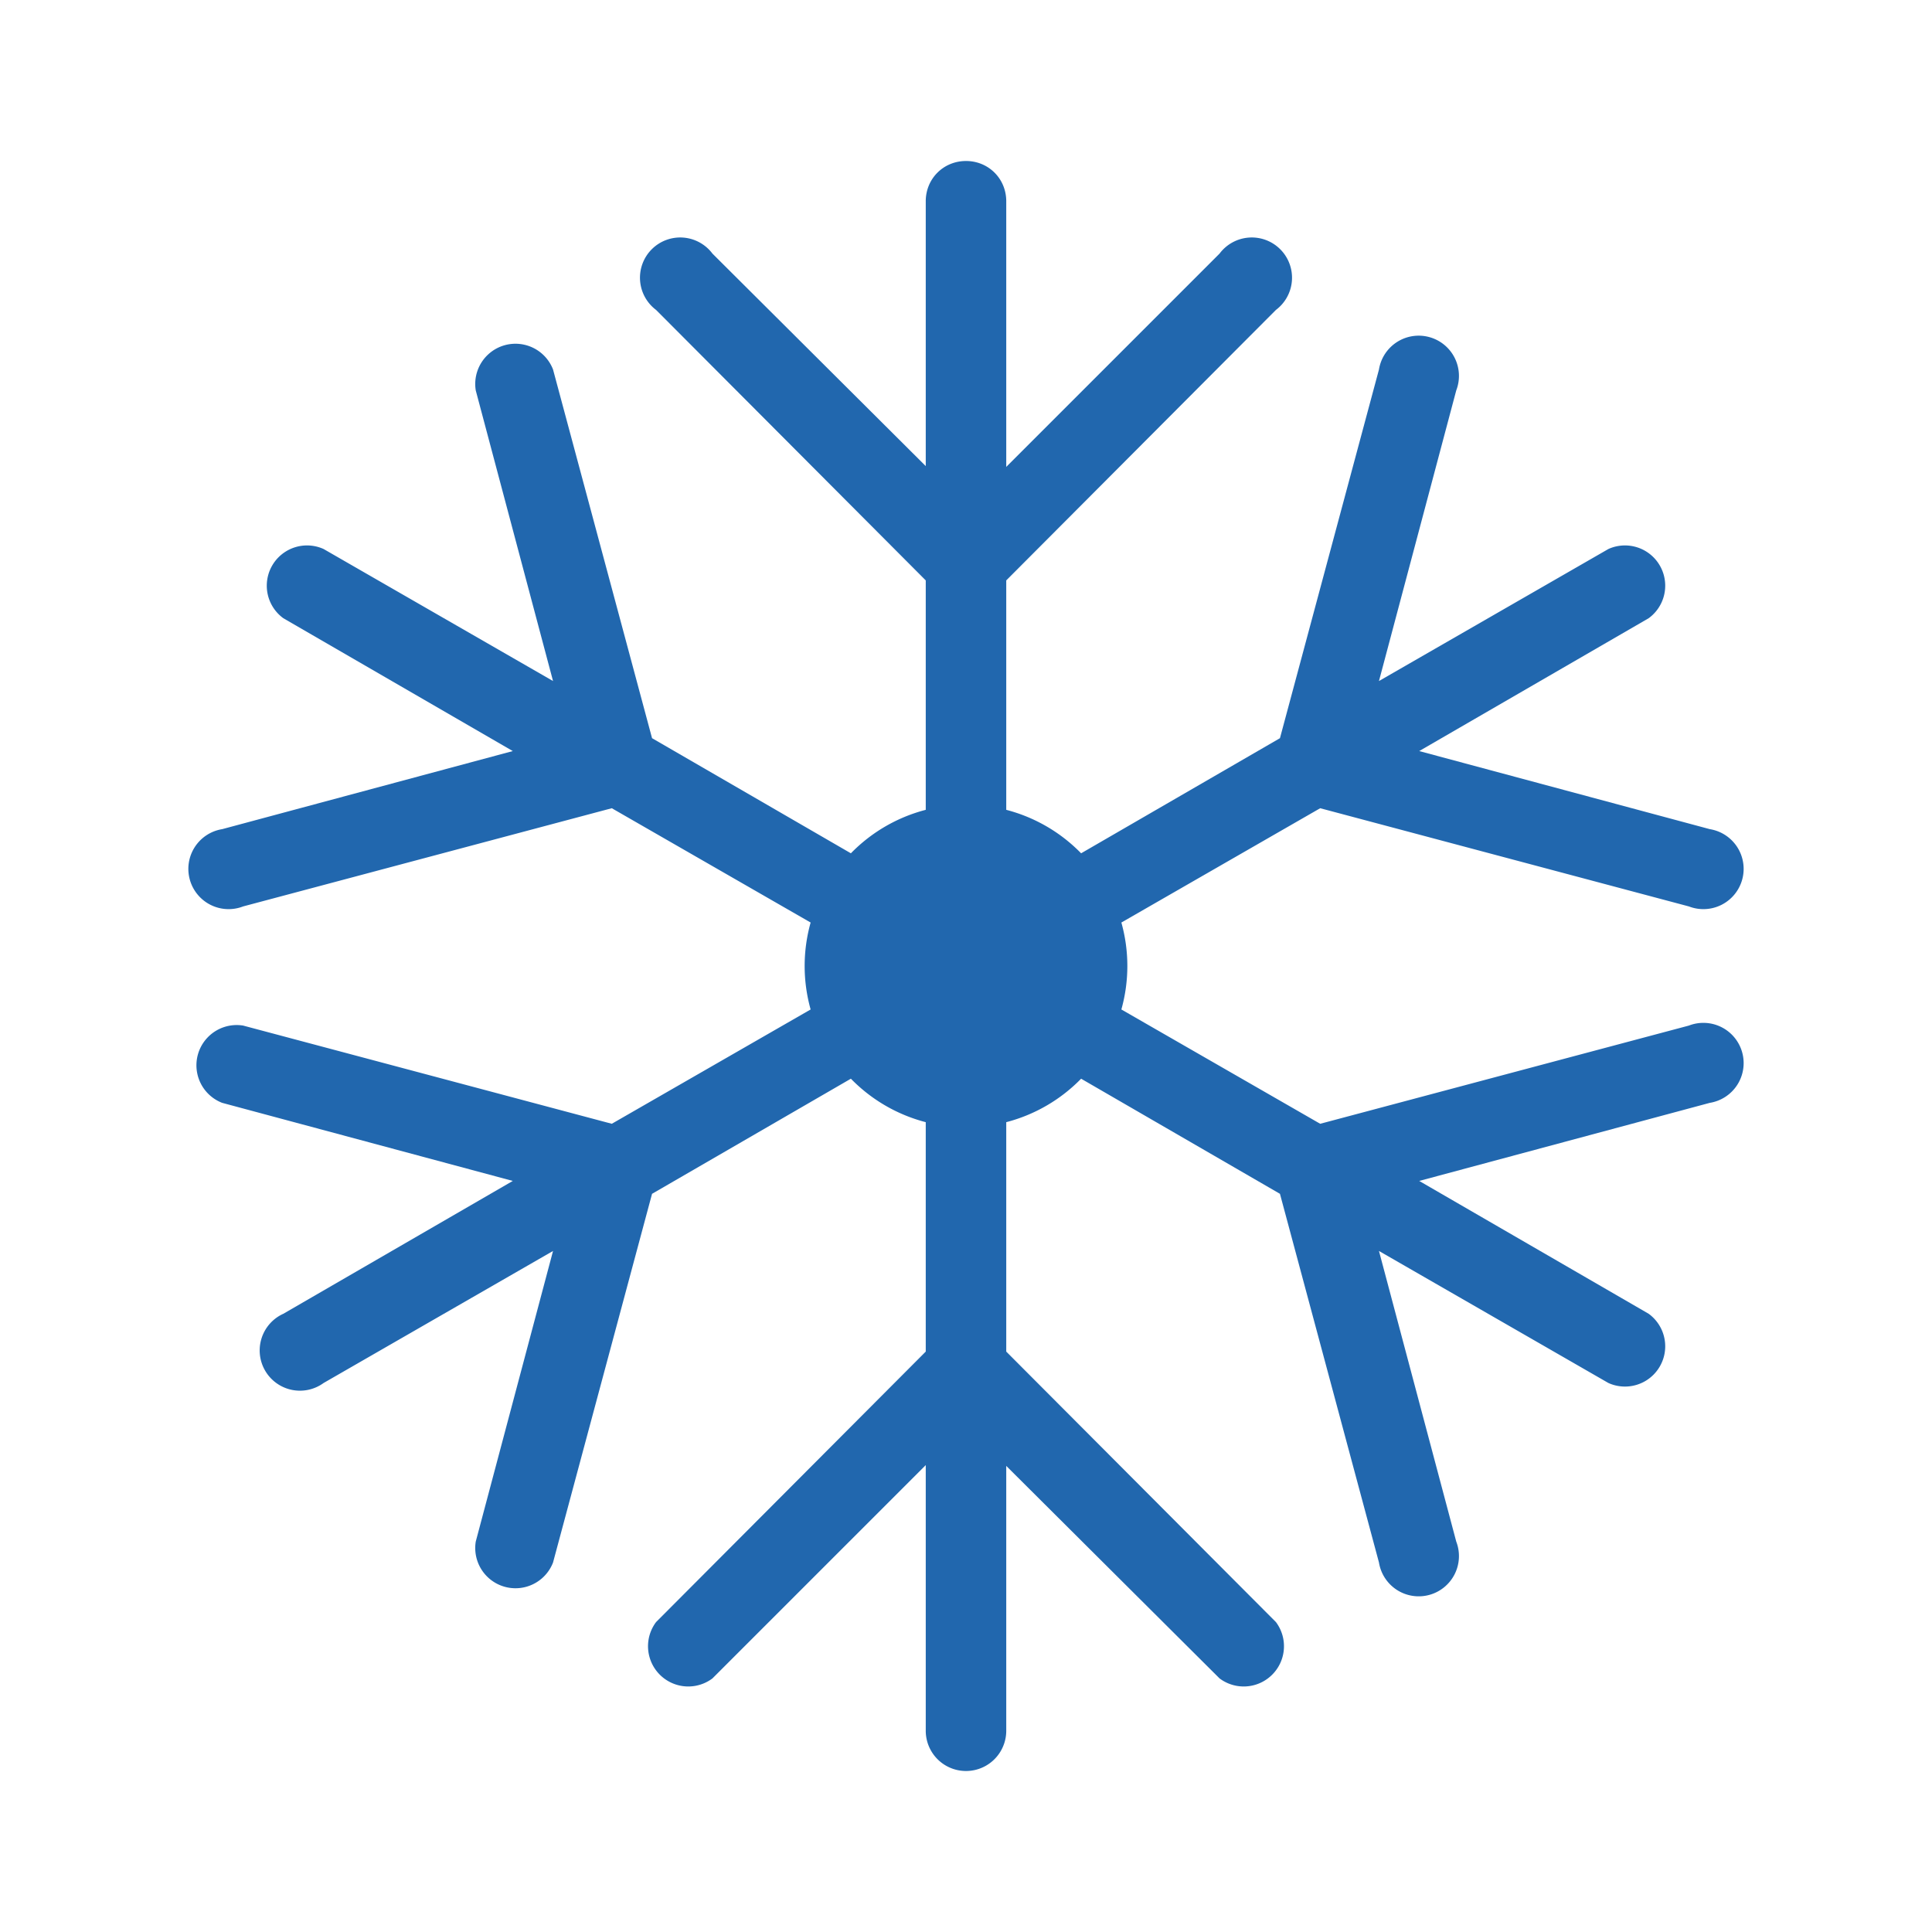 <svg xmlns="http://www.w3.org/2000/svg" width="24" height="24" fill="none"><path fill="#2167AE" d="M12 2c.28 0 .5.22.5.5v3.3l2.65-2.65a.5.5 0 1 1 .7.7L12.5 7.21v2.85a2 2 0 0 1 .93.54l2.47-1.43 1.23-4.58a.5.5 0 1 1 .96.26l-.96 3.61 2.85-1.64a.5.5 0 0 1 .5.86l-2.85 1.65 3.61.97a.5.5 0 1 1-.26.96l-4.58-1.22-2.47 1.42a2 2 0 0 1 0 1.08l2.47 1.42 4.58-1.22a.5.5 0 1 1 .26.96l-3.61.97 2.85 1.65a.5.5 0 0 1-.5.86l-2.85-1.64.96 3.61a.5.5 0 1 1-.96.26l-1.23-4.58-2.47-1.43a2 2 0 0 1-.93.54v2.85l3.35 3.36a.5.5 0 0 1-.7.7l-2.65-2.64v3.29a.5.5 0 1 1-1 0v-3.3l-2.65 2.65a.5.5 0 0 1-.7-.7l3.35-3.36v-2.85a2 2 0 0 1-.93-.54L8.1 14.83l-1.23 4.58a.5.5 0 0 1-.96-.26l.96-3.61-2.85 1.64a.5.5 0 1 1-.5-.86l2.85-1.65-3.61-.97a.5.5 0 0 1 .26-.96l4.58 1.22 2.47-1.42a2 2 0 0 1 0-1.08L7.6 10.04l-4.58 1.22a.5.5 0 1 1-.26-.96l3.61-.97-2.85-1.65a.5.5 0 0 1 .5-.86l2.85 1.64-.96-3.61a.5.5 0 0 1 .96-.26L8.1 9.17l2.47 1.43a2 2 0 0 1 .93-.54V7.21L8.15 3.85a.5.5 0 1 1 .7-.7l2.65 2.64V2.5c0-.28.22-.5.5-.5"/></svg>